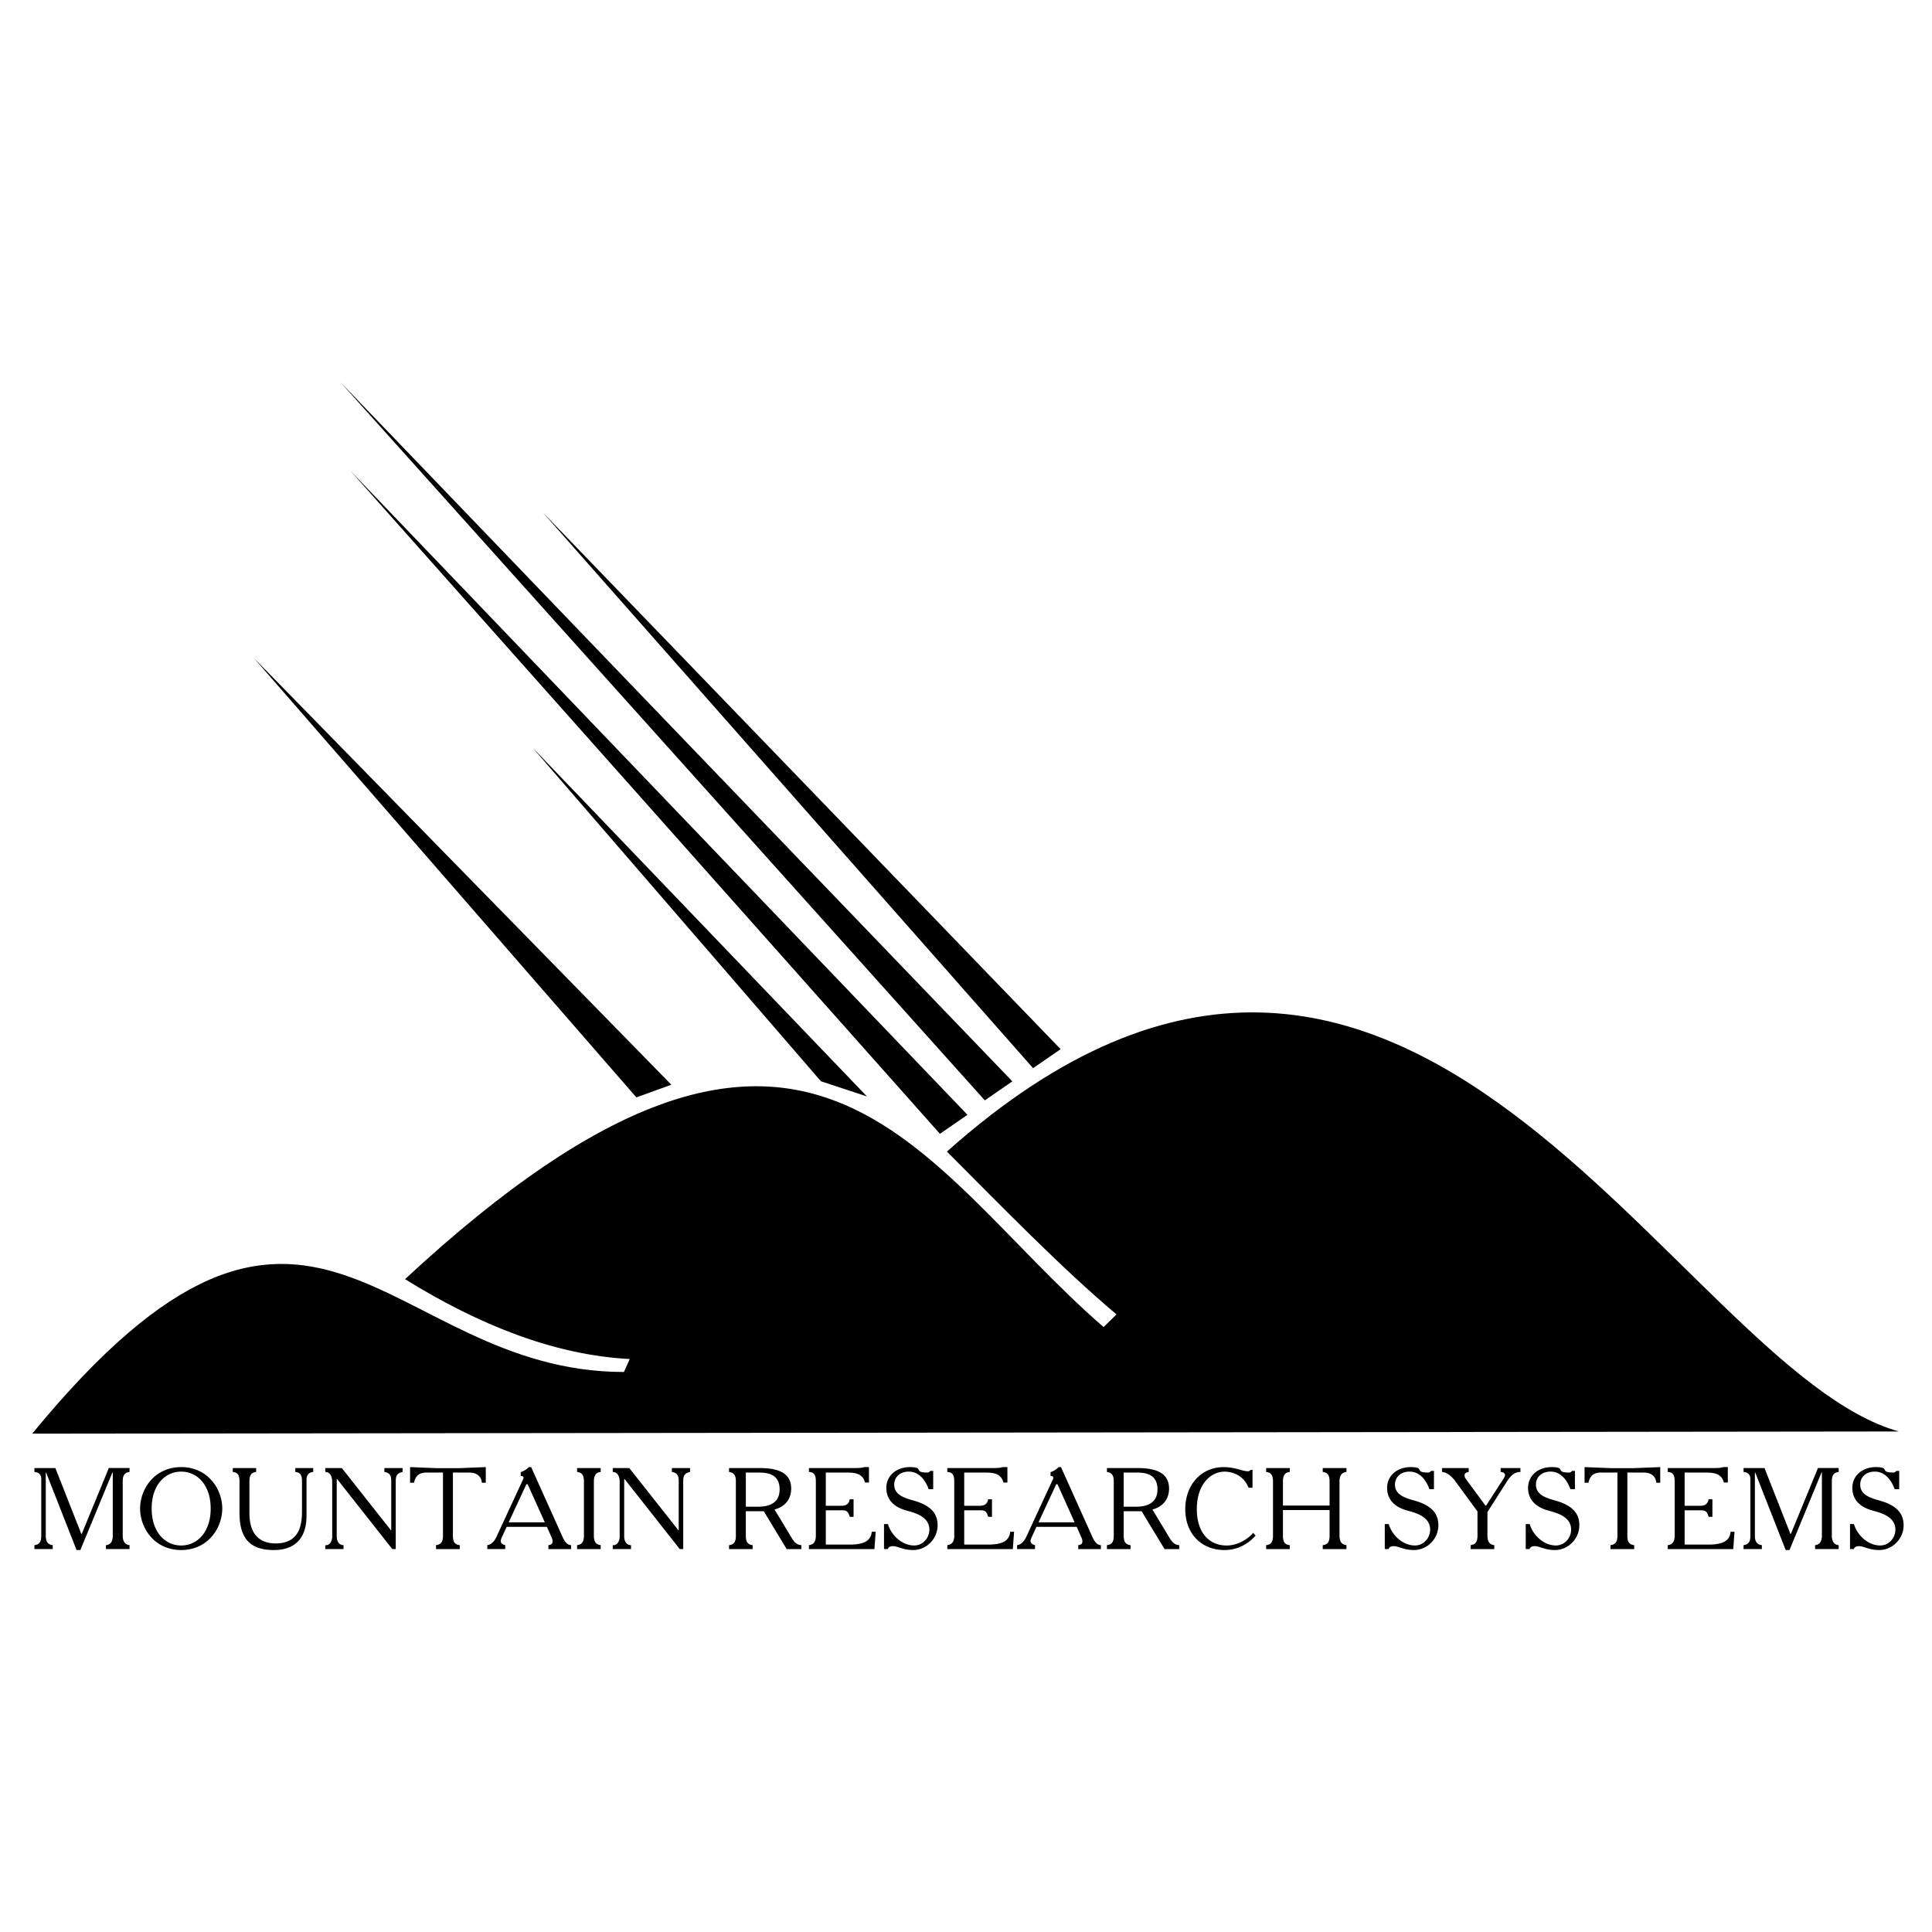 <svg xmlns="http://www.w3.org/2000/svg" width="2500" height="2500" viewBox="0 0 192.756 192.756"><g fill-rule="evenodd" clip-rule="evenodd"><path fill="#fff" d="M0 0h192.756v192.756H0V0z"/><path d="M189.443 142.818c-22.307-6.238-48.816-69.089-94.969-27.922 5.358 5.359 11.428 11.625 16.922 16.242l-1.291 1.264c-18.653-16.158-29.257-42.321-69.694-4.781 7.445 4.617 14.972 7.584 22.417 7.969l-.577 1.293c-23.982 0-31.07-27.949-59.036 6.154l186.228-.219z"/><path d="M98.256 109.783l2.746-1.896-67.057-69.776 64.311 71.672zM93.778 113.121l2.747-1.896-61.564-64.253 58.817 66.149zM103.07 106.57l2.748-1.894-51.647-53.535 48.899 55.429zM63.492 109.486l3.488-1.263-41.646-42.569 38.158 43.832zM81.908 107.881l4.588 1.512-33.378-34.82 28.79 33.308zM5.525 146.467h-2.09v.393c.347.012.682.207.682.691v5.695c0 .416-.093.855-.682.912v.393h1.824v-.393c-.323-.023-.692-.207-.692-.912v-6.33h.034l3.037 7.73h.381l3.198-7.742h.035v6.318c0 .717-.358.912-.682.936v.393h2.355v-.393c-.358-.023-.681-.277-.681-.936v-5.428c0-.51.139-.879.681-.936v-.393h-2.067l-2.702 6.572h-.045l-2.586-6.57zM18.076 146.373c-2.679 0-4.099 2.207-4.099 4.135 0 1.93 1.42 4.139 4.099 4.139 2.679 0 4.099-2.209 4.099-4.139 0-1.928-1.42-4.135-4.099-4.135zm0 .451c1.593 0 2.944 1.316 2.944 3.684 0 2.369-1.351 3.686-2.944 3.686s-2.944-1.316-2.944-3.686c0-2.367 1.351-3.684 2.944-3.684zM23.226 146.467v.393c.52.045.669.357.669.936v3.117c0 2.369.866 3.734 3.418 3.734 2.621 0 3.268-1.77 3.268-3.41v-3.535c0-.254.023-.797.669-.842v-.393h-1.79v.393c.473.033.669.311.669.842v2.992c0 1.154-.081 3.293-2.621 3.293-2.378 0-2.622-1.965-2.622-3.027v-3.164c0-.498.104-.879.67-.936v-.393h-2.33zM32.452 154.551h1.824v-.393c-.554 0-.681-.543-.681-.844v-5.74h.046l5.497 6.977h.346v-6.779c0-.496.092-.785.681-.912v-.393h-1.812v.393c.646.08.681.543.681.912v4.896h-.035l-4.896-6.201h-1.651v.393c.681.012.692.842.692.969v5.486c0 .383-.208.902-.692.844v.392zM40.916 147.934h.392c.116-.566.404-1.018 1.247-1.018h1.64v6.307c0 .52-.139.867-.693.936v.393h2.367v-.393c-.566-.057-.682-.428-.682-.936v-6.307h1.628c1.016 0 1.247.67 1.258 1.018h.393v-1.561l-2.621.104h-2.31l-2.621-.104v1.561h.002zM52.993 146.373h-.231a1.916 1.916 0 0 1-.808.498v.393c.15 0 .277.033.277.172 0 .047-.011.094-.104.289l-2.598 5.613c-.104.232-.427.785-.912.82v.393h1.79v-.393c-.404-.08-.45-.311-.45-.439 0-.033.011-.127.139-.404l.45-.98h4.018l.462 1.039a1.2 1.2 0 0 1 .104.336c0 .266-.035.393-.416.449v.393h2.263v-.393c-.416-.023-.658-.381-.866-.854l-3.118-6.932zm1.362 5.51h-3.603l1.766-3.799h.127l1.71 3.799zM59.932 146.467h-2.355v.393c.543.045.682.426.682.936v5.428c0 .555-.185.879-.682.936v.393h2.355v-.393c-.497-.057-.681-.381-.681-.936v-5.428c0-.404.104-.902.681-.936v-.393zM61.133 154.551h1.824v-.393c-.554 0-.681-.543-.681-.844v-5.74h.046l5.497 6.977h.346v-6.779c0-.496.092-.785.681-.912v-.393h-1.812v.393c.646.08.681.543.681.912v4.896h-.035l-4.896-6.201h-1.651v.393c.681.012.692.842.692.969v5.486c0 .383-.208.902-.692.844v.392zM72.737 146.467v.393c.554.068.681.426.681.936v5.428c0 .555-.15.879-.681.936v.393h2.355v-.393c-.565-.057-.681-.449-.681-.936v-2.449h1.79l2.286 3.777h1.466v-.393c-.554-.023-.797-.449-1.016-.809l-1.663-2.748c.878-.221 1.663-.879 1.663-2.092 0-1.686-1.536-2.043-3.152-2.043h-3.048zm1.675 3.857v-3.408h1.189c.831 0 2.182.059 2.182 1.676 0 1.65-1.512 1.732-2.182 1.732h-1.189zM80.705 146.467v.393c.577.012.692.404.692.936v5.428c0 .508-.173.879-.692.936v.393h6.535l.127-1.732h-.393c-.081 1.039-1.016 1.283-2.217 1.283H82.39v-3.42h1.443c.508 0 .75-.035.947.646h.381v-1.744h-.381c-.127.682-.658.646-.947.646H82.39v-3.314h2.113c.854 0 1.57.115 1.801.994h.393v-1.537c-.832-.033-.335.094-1.443.094h-4.549v-.002zM93.105 146.754h-.289l-.023.023c-.058.059-.127.139-.254.139-1.489 0-.254-.543-1.767-.543-1.339 0-2.344.855-2.344 2.08 0 .715.3 1.768 1.963 2.24.716.207 2.332.543 2.332 1.918 0 .877-.692 1.582-1.512 1.582-1.235 0-2.298-1.039-2.621-2.137h-.393v2.494h.381c.023-.068.104-.289.497-.289.543 0 .97.385 2.044.385 1.316 0 2.425-1.123 2.425-2.463 0-.74-.231-1.779-2.09-2.379-.774-.254-2.24-.475-2.24-1.676 0-.773.589-1.305 1.455-1.305 1.085 0 1.686.936 1.986 1.756h.45v-1.825zM94.514 146.467v.393c.577.012.692.404.692.936v5.428c0 .508-.173.879-.692.936v.393h6.535l.127-1.732h-.393c-.08 1.039-1.016 1.283-2.217 1.283H96.2v-3.42h1.443c.508 0 .752-.035.947.646h.381v-1.744h-.381c-.127.682-.658.646-.947.646H96.2v-3.314h2.113c.855 0 1.57.115 1.801.994h.395v-1.537c-.832-.033-.336.094-1.443.094h-4.552v-.002zM105.854 146.373h-.232c-.16.186-.531.428-.807.498v.393c.148 0 .275.033.275.172 0 .047-.01.094-.104.289l-2.598 5.613c-.104.232-.428.785-.912.82v.393h1.789v-.393c-.402-.08-.449-.311-.449-.439 0-.033.012-.127.139-.404l.449-.98h4.02l.461 1.039c.07.162.104.289.104.336 0 .266-.033.393-.414.449v.393h2.262v-.393c-.416-.023-.658-.381-.865-.854l-3.118-6.932zm1.361 5.51h-3.602l1.766-3.799h.127l1.709 3.799zM110.438 146.467v.393c.553.068.682.426.682.936v5.428c0 .555-.15.879-.682.936v.393h2.355v-.393c-.566-.057-.682-.449-.682-.936v-2.449h1.789l2.287 3.777h1.467v-.393c-.555-.023-.797-.449-1.018-.809l-1.662-2.748c.877-.221 1.662-.879 1.662-2.092 0-1.686-1.535-2.043-3.152-2.043h-3.046zm1.673 3.857v-3.408h1.189c.83 0 2.182.059 2.182 1.676 0 1.65-1.512 1.732-2.182 1.732h-1.189zM124.963 148.43v-1.779h-.174c-.023.023-.127.139-.277.139-.162 0-.369-.035-.82-.162-.553-.16-1.039-.254-1.615-.254-2.24 0-3.822 1.779-3.822 4.182 0 2.553 1.686 4.092 3.914 4.092 1.352 0 2.402-.65 3.105-1.447l-.242-.266c-.611.705-1.639 1.26-2.645 1.26-1.742 0-2.979-1.271-2.979-3.627 0-2.564 1.455-3.742 2.76-3.742.889 0 1.951.439 2.402 1.605h.393v-.001zM128.68 146.467h-2.355v.393c.555.045.682.426.682.936v5.428c0 .508-.127.891-.682.936v.393h2.355v-.393c-.553-.045-.68-.428-.68-.936v-2.564h4.652v2.564c0 .59-.174.879-.682.936v.393h2.367v-.393c-.484-.045-.693-.369-.693-.936v-5.428c0-.336.059-.879.693-.936v-.393h-2.367v.393c.508.057.682.346.682.936v2.414H128v-2.414c0-.566.172-.891.68-.936v-.393zM143.068 146.754h-.289l-.023.023c-.059.059-.127.139-.254.139-1.49 0-.254-.543-1.768-.543-1.338 0-2.344.855-2.344 2.08 0 .715.301 1.768 1.963 2.24.717.207 2.332.543 2.332 1.918 0 .877-.691 1.582-1.512 1.582-1.236 0-2.299-1.039-2.621-2.137h-.393v2.494h.381c.023-.068.104-.289.496-.289.543 0 .971.385 2.045.385 1.316 0 2.424-1.123 2.424-2.463 0-.74-.23-1.779-2.09-2.379-.773-.254-2.24-.475-2.24-1.676 0-.773.59-1.305 1.455-1.305 1.086 0 1.686.936 1.986 1.756h.451v-1.825h.001zM143.875 146.467v.393c.232.021.74.127 1.352.959l2.182 2.979v2.426c0 .555-.172.879-.682.936v.393h2.357v-.393c-.531-.057-.682-.439-.682-.936v-2.367l1.916-3.004c.334-.531.729-1.004 1.375-.992v-.393h-1.975v.393c.242 0 .438.127.438.299 0 .117-.068.244-.242.51l-1.639 2.541h-.07l-1.951-2.646a.625.625 0 0 1-.139-.357c0-.23.186-.312.416-.346v-.393h-2.656v-.002zM157.131 146.754h-.289l-.023.023c-.057.059-.127.139-.254.139-1.488 0-.254-.543-1.766-.543-1.34 0-2.344.855-2.344 2.08 0 .715.301 1.768 1.963 2.24.715.207 2.332.543 2.332 1.918 0 .877-.693 1.582-1.512 1.582-1.236 0-2.299-1.039-2.621-2.137h-.393v2.494h.381c.021-.068.104-.289.496-.289.543 0 .969.385 2.043.385 1.316 0 2.426-1.123 2.426-2.463 0-.74-.232-1.779-2.09-2.379-.773-.254-2.24-.475-2.24-1.676 0-.773.588-1.305 1.455-1.305 1.084 0 1.686.936 1.986 1.756h.449v-1.825h.001zM158.09 147.934h.393c.115-.566.404-1.018 1.246-1.018h1.641v6.307c0 .52-.139.867-.693.936v.393h2.367v-.393c-.566-.057-.682-.428-.682-.936v-6.307h1.629c1.016 0 1.246.67 1.258 1.018h.393v-1.561l-2.621.104h-2.309l-2.621-.104v1.561h-.001zM166.391 146.467v.393c.578.012.693.404.693.936v5.428c0 .508-.174.879-.693.936v.393h6.535l.127-1.732h-.393c-.08 1.039-1.016 1.283-2.217 1.283h-2.367v-3.42h1.443c.51 0 .752-.035.947.646h.381v-1.744h-.381c-.127.682-.658.646-.947.646h-1.443v-3.314h2.113c.855 0 1.57.115 1.803.994h.393v-1.537c-.832-.033-.336.094-1.443.094h-4.551v-.002zM176.045 146.467h-2.09v.393c.346.012.68.207.68.691v5.695c0 .416-.092.855-.68.912v.393h1.824v-.393c-.324-.023-.693-.207-.693-.912v-6.33h.035l3.037 7.73h.381l3.197-7.742h.035v6.318c0 .717-.357.912-.682.936v.393h2.355v-.393c-.357-.023-.682-.277-.682-.936v-5.428c0-.51.139-.879.682-.936v-.393h-2.066l-2.701 6.572h-.047l-2.585-6.57zM189.484 146.754h-.289l-.023.023c-.057.059-.127.139-.254.139-1.488 0-.254-.543-1.766-.543-1.34 0-2.344.855-2.344 2.08 0 .715.299 1.768 1.963 2.24.715.207 2.332.543 2.332 1.918 0 .877-.693 1.582-1.514 1.582-1.234 0-2.297-1.039-2.621-2.137h-.393v2.494h.383c.021-.068.104-.289.496-.289.543 0 .969.385 2.043.385 1.316 0 2.426-1.123 2.426-2.463 0-.74-.232-1.779-2.09-2.379-.775-.254-2.24-.475-2.24-1.676 0-.773.588-1.305 1.455-1.305 1.084 0 1.686.936 1.984 1.756h.451v-1.825h.001z"/></g></svg>